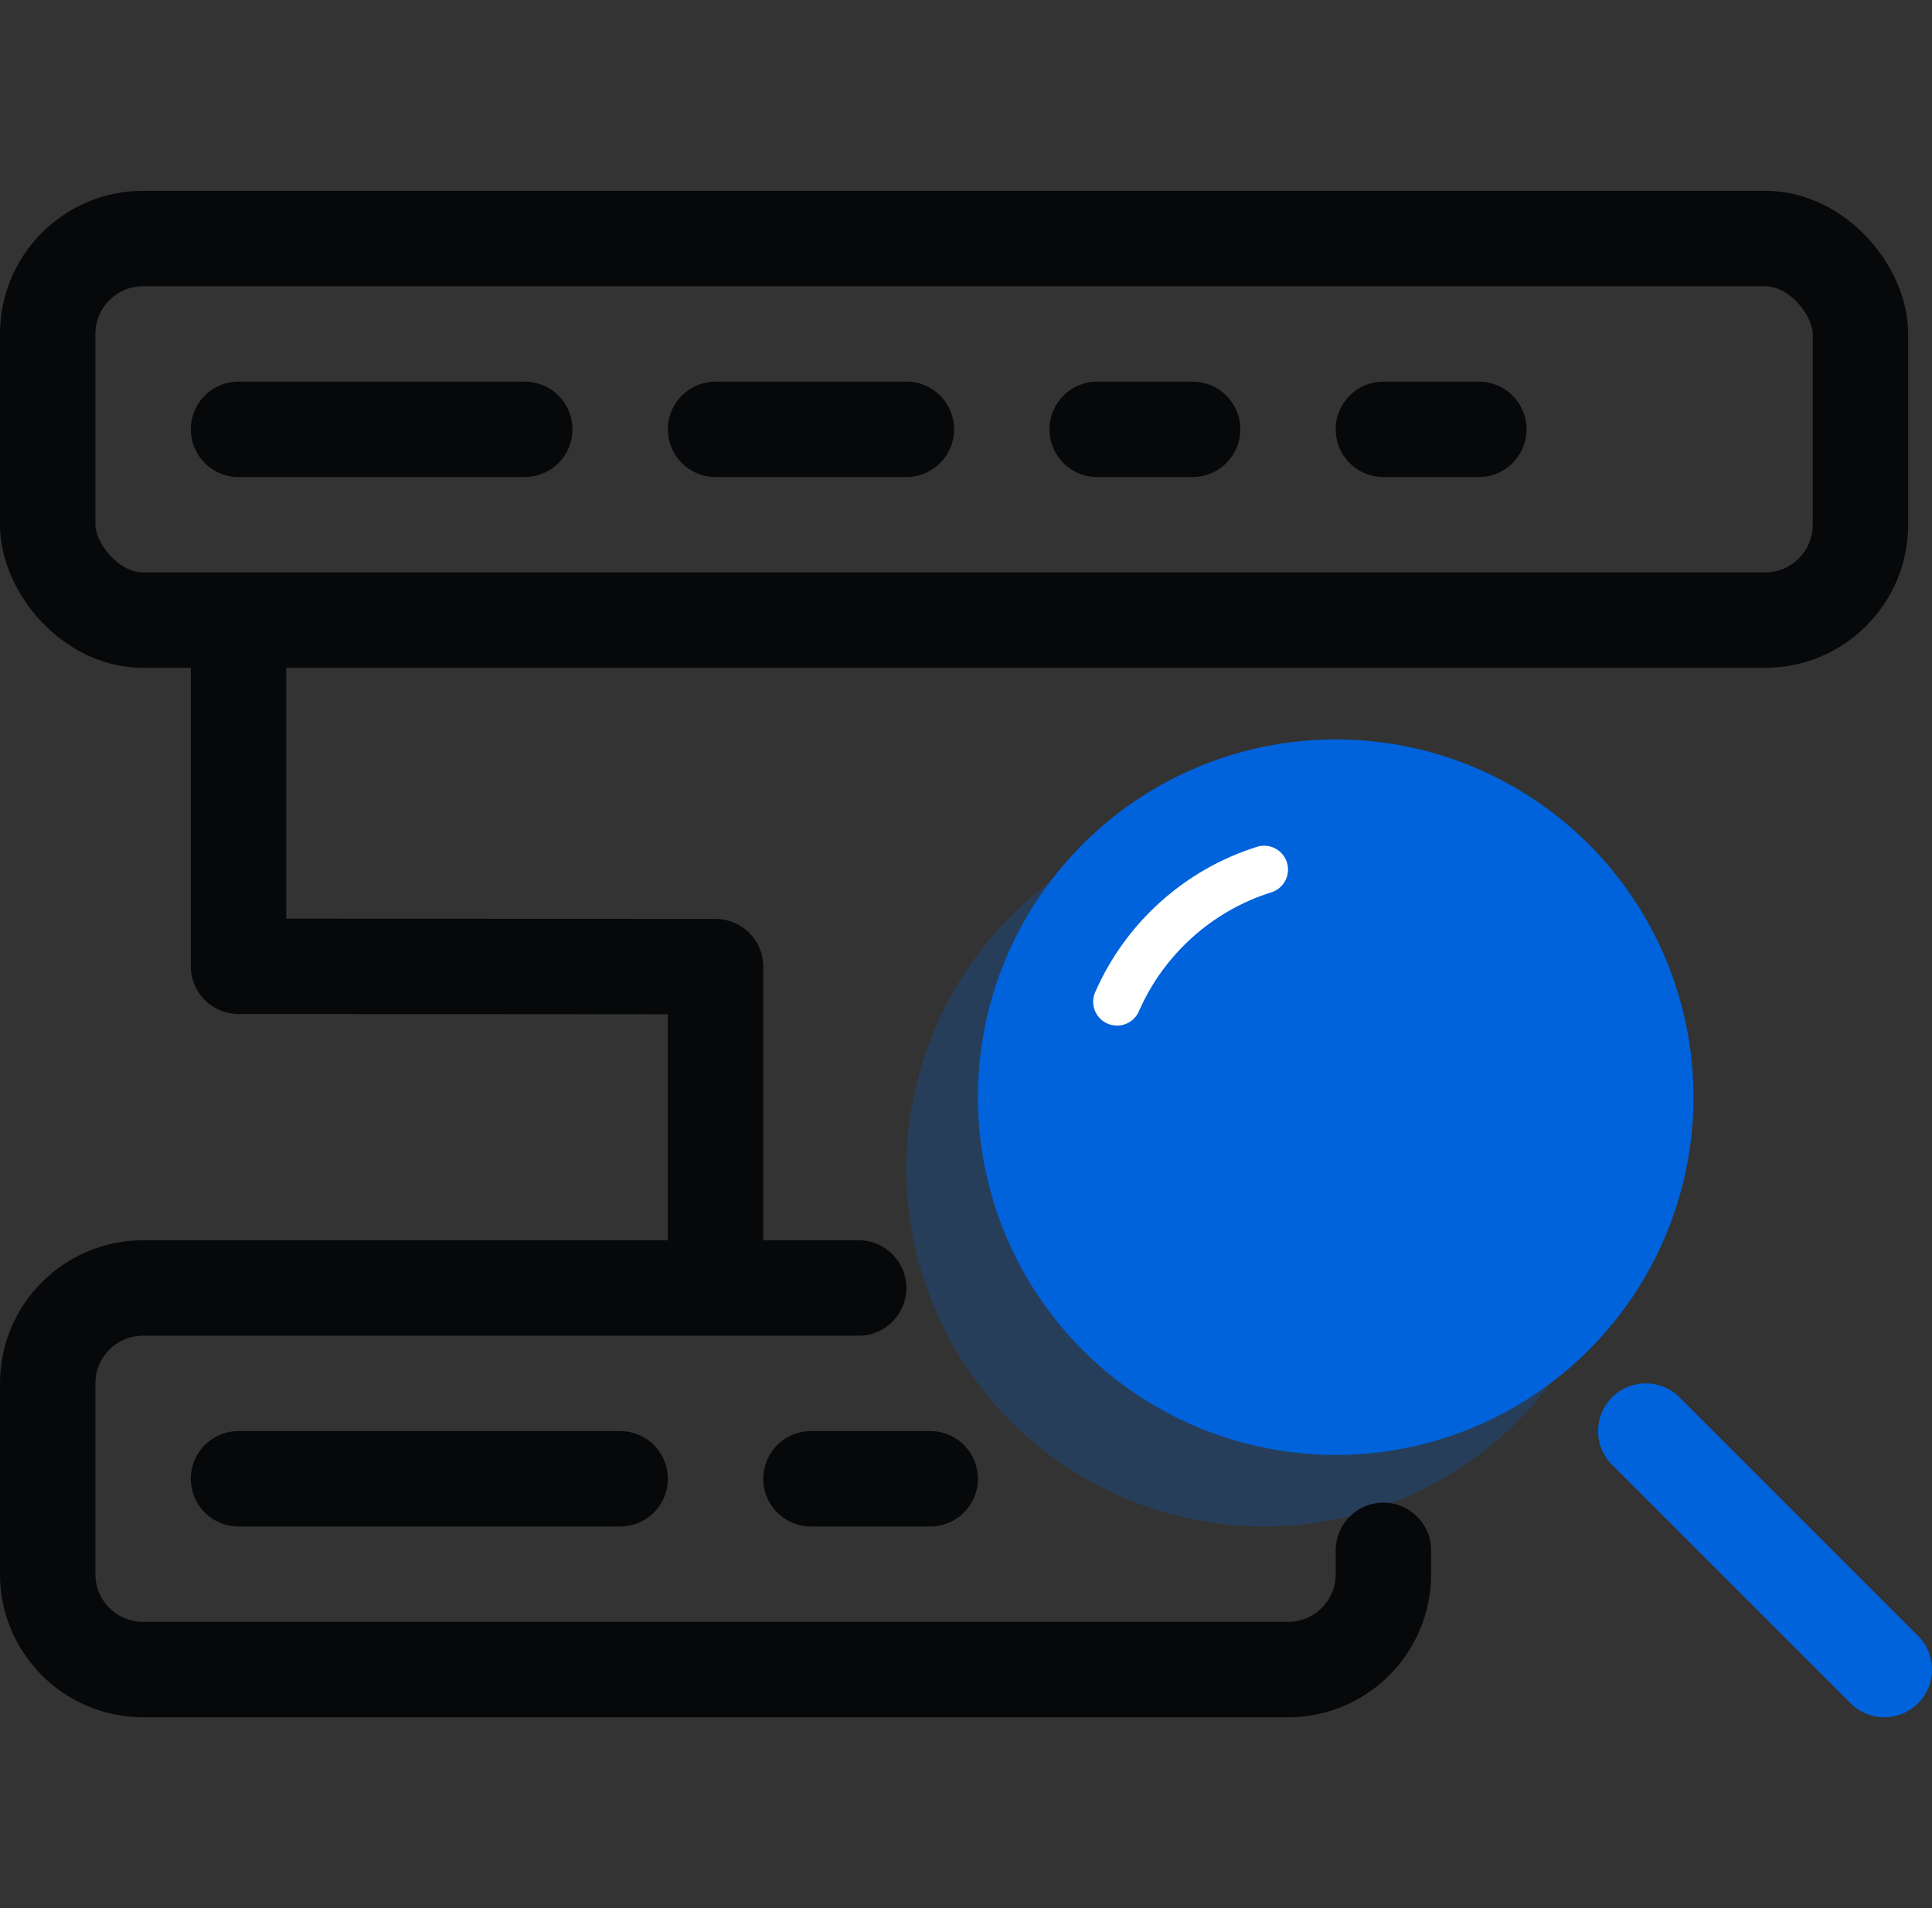 <svg width="81" height="80" viewBox="0 0 81 80" fill="none" xmlns="http://www.w3.org/2000/svg">
<rect x="0" y="0" width="81" height="80" fill="#333333" stroke="none"/>
<circle opacity="0.24" cx="53" cy="49" r="15" fill="#0063DB"/>
<circle cx="56" cy="46" r="15" fill="#0063DB"/>
<path d="M53 36.458C50.231 37.327 47.982 39.368 46.832 42" stroke="white" stroke-width="2" stroke-linecap="round"/>
<path d="M69 60L79 70" stroke="#0063DB" stroke-width="4" stroke-linecap="round" stroke-linejoin="round"/>
<path d="M10 28V40.513L30 40.527V53" stroke="#07080A" stroke-width="4" stroke-linecap="round" stroke-linejoin="round"/>
<path d="M10 62H26" stroke="#07080A" stroke-width="4" stroke-linecap="round" stroke-linejoin="round"/>
<path d="M34 62H39" stroke="#07080A" stroke-width="4" stroke-linecap="round" stroke-linejoin="round"/>
<path d="M10 18H22" stroke="#07080A" stroke-width="4" stroke-linecap="round" stroke-linejoin="round"/>
<path d="M30 18H38" stroke="#07080A" stroke-width="4" stroke-linecap="round" stroke-linejoin="round"/>
<path d="M46 18L50 18" stroke="#07080A" stroke-width="4" stroke-linecap="round" stroke-linejoin="round"/>
<path d="M58 18L62 18" stroke="#07080A" stroke-width="4" stroke-linecap="round" stroke-linejoin="round"/>
<rect x="2" y="10" width="76" height="16" rx="4" stroke="#07080A" stroke-width="4"/>
<path d="M36 54H6C3.791 54 2 55.791 2 58V66C2 68.209 3.791 70 6 70H54C56.209 70 58 68.209 58 66V65" stroke="#07080A" stroke-width="4" stroke-linecap="round"/>
</svg>
